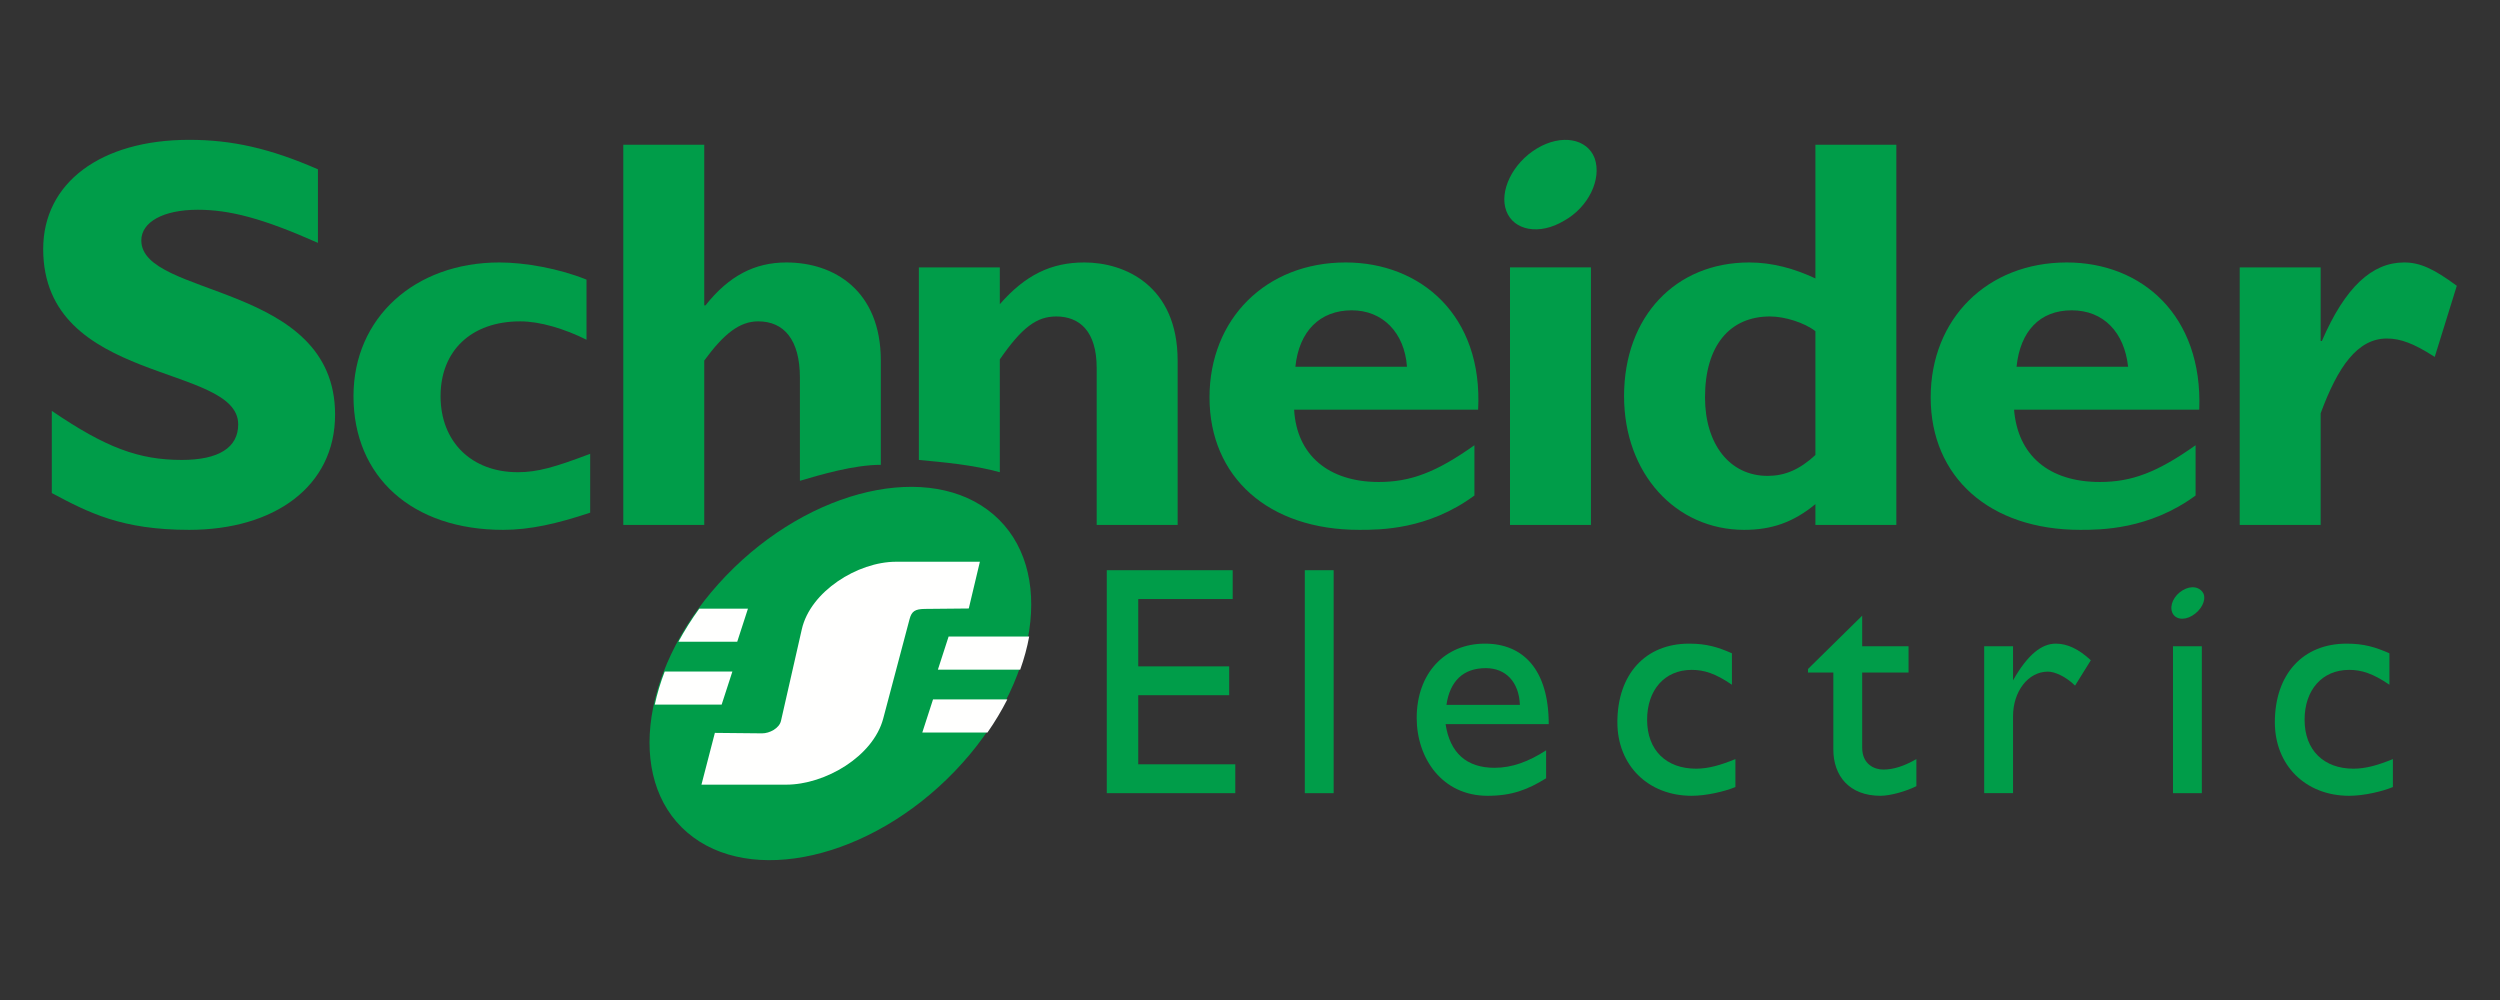 <?xml version="1.0" encoding="UTF-8"?>
<!DOCTYPE svg PUBLIC "-//W3C//DTD SVG 1.1//EN" "http://www.w3.org/Graphics/SVG/1.1/DTD/svg11.dtd">
<svg version="1.1" xmlns="http://www.w3.org/2000/svg" xmlns:xlink="http://www.w3.org/1999/xlink" x="0" y="0" width="200" height="80" viewBox="0, 0, 200, 80">
  <rect x="0" y="0" width="200" height="80" fill="#333333" stroke="none"/>
  <g id="Layer_1">
    <path d="M98.615,47.923 L91.06,47.923 L91.06,53.309 L98.334,53.309 L98.334,55.617 L91.06,55.617 L91.06,61.144 L98.823,61.144 L98.823,63.453 L88.542,63.453 L88.542,45.617 L98.615,45.617 z" fill="#009D49"/>
    <path d="M104.384,45.617 L106.692,45.617 L106.692,63.454 L104.384,63.454 z" fill="#009D49"/>
    <path d="M118.862,53.451 C120.473,53.451 121.521,54.568 121.592,56.388 L115.715,56.388 C115.994,54.5 117.045,53.451 118.862,53.451 M115.646,57.928 L123.898,57.928 C123.898,53.59 121.871,51.491 118.793,51.491 C115.576,51.491 113.336,53.869 113.336,57.436 C113.336,60.654 115.365,63.663 119.003,63.663 C120.961,63.663 122.22,63.171 123.689,62.262 L123.689,60.026 C122.291,60.932 120.961,61.424 119.561,61.424 C117.324,61.424 115.994,60.233 115.646,57.928" fill="#009D49"/>
    <path d="M138.554,54.778 C137.224,53.869 136.317,53.59 135.336,53.59 C133.168,53.59 131.769,55.2 131.769,57.578 C131.769,60.026 133.307,61.495 135.686,61.495 C136.663,61.495 137.644,61.214 138.832,60.727 L138.832,62.963 C137.994,63.311 136.524,63.663 135.336,63.663 C131.837,63.663 129.39,61.214 129.39,57.785 C129.39,53.94 131.63,51.491 135.126,51.491 C136.524,51.491 137.434,51.771 138.554,52.264 z" fill="#009D49"/>
    <path d="M148.975,51.702 L152.684,51.702 L152.684,53.801 L148.975,53.801 L148.975,59.815 C148.975,61.144 149.953,61.565 150.655,61.565 C151.494,61.565 152.332,61.285 153.311,60.727 L153.311,62.893 C152.473,63.311 151.215,63.663 150.442,63.663 C147.924,63.663 146.667,62.055 146.667,59.954 L146.667,53.801 L144.639,53.801 L144.639,53.519 L148.975,49.254 z" fill="#009D49"/>
    <path d="M161.043,51.702 L161.043,54.428 C162.231,52.331 163.348,51.491 164.468,51.491 C165.377,51.491 166.286,51.911 167.266,52.821 L166.004,54.85 C165.306,54.15 164.398,53.73 163.839,53.73 C162.231,53.73 161.043,55.339 161.043,57.297 L161.043,63.453 L158.735,63.453 L158.735,51.702 z" fill="#009D49"/>
    <path d="M173.839,51.702 L176.147,51.702 L176.147,63.453 L173.839,63.453 z" fill="#009D49"/>
    <path d="M191.153,54.778 C189.824,53.869 188.913,53.59 187.933,53.59 C185.767,53.59 184.367,55.2 184.367,57.578 C184.367,60.026 185.906,61.495 188.283,61.495 C189.261,61.495 190.241,61.214 191.431,60.727 L191.431,62.963 C190.593,63.311 189.122,63.663 187.933,63.663 C184.435,63.663 181.988,61.214 181.988,57.785 C181.988,53.94 184.227,51.491 187.726,51.491 C189.122,51.491 190.031,51.771 191.153,52.264 z" fill="#009D49"/>
    <path d="M25.434,19.429 C21.018,17.467 18.37,16.78 15.818,16.78 C13.071,16.78 11.305,17.76 11.305,19.233 C11.305,23.842 26.807,22.57 26.807,33.164 C26.807,38.953 21.901,42.388 15.133,42.388 C9.734,42.388 7.087,41.013 4.144,39.444 L4.144,32.869 C8.46,35.814 11.109,36.795 14.543,36.795 C17.486,36.795 19.056,35.814 19.056,33.951 C19.056,29.043 3.456,30.81 3.456,19.92 C3.456,14.621 8.068,11.187 15.133,11.187 C18.566,11.187 21.608,11.874 25.434,13.544 z" fill="#009D49"/>
    <path d="M47.214,41.013 C44.567,41.896 42.407,42.388 40.247,42.388 C32.988,42.388 28.279,38.168 28.279,31.693 C28.279,25.415 33.185,20.997 39.954,20.997 C42.015,20.997 44.763,21.491 46.921,22.372 L46.921,27.179 C45.155,26.296 43.19,25.708 41.622,25.708 C37.699,25.708 35.245,28.061 35.245,31.693 C35.245,35.323 37.699,37.777 41.426,37.777 C42.996,37.777 44.37,37.382 47.214,36.306 z" fill="#009D49"/>
    <path d="M63.993,38.464 L63.993,30.222 C63.993,27.179 62.719,25.708 60.657,25.708 C59.184,25.708 57.91,26.689 56.339,28.848 L56.339,41.994 L49.863,41.994 L49.863,11.578 L56.339,11.578 L56.339,24.432 L56.437,24.432 C58.302,22.078 60.361,20.997 62.912,20.997 C66.741,20.997 70.466,23.255 70.466,28.848 L70.466,37.186 C68.309,37.186 65.66,37.972 63.993,38.464" fill="#009D49"/>
    <path d="M73.51,36.795 L73.51,21.391 L79.985,21.391 L79.985,24.336 C82.045,21.98 84.105,20.997 86.757,20.997 C89.993,20.997 94.211,22.864 94.211,28.848 L94.211,41.994 L87.735,41.994 L87.735,29.437 C87.735,26.493 86.362,25.317 84.498,25.317 C82.927,25.317 81.751,26.2 79.985,28.75 L79.985,37.777 C77.826,37.186 75.571,36.991 73.51,36.795" fill="#009D49"/>
    <path d="M103.631,29.339 C103.923,26.493 105.593,24.825 108.145,24.825 C110.599,24.825 112.362,26.593 112.558,29.339 z M107.653,20.997 C101.277,20.997 96.761,25.513 96.761,31.791 C96.761,38.168 101.471,42.388 108.732,42.388 C110.4,42.388 114.228,42.388 117.954,39.641 L117.954,35.618 C114.915,37.777 112.852,38.559 110.302,38.559 C106.278,38.559 103.73,36.401 103.531,32.773 L118.251,32.773 C118.642,25.219 113.638,20.997 107.653,20.997" fill="#009D49"/>
    <path d="M120.8,21.391 L127.275,21.391 L127.275,41.994 L120.8,41.994 z" fill="#009D49"/>
    <path d="M145.232,36.401 C143.955,37.581 142.779,38.07 141.405,38.07 C138.363,38.07 136.401,35.519 136.401,31.791 C136.401,27.67 138.363,25.317 141.602,25.317 C142.779,25.317 144.348,25.809 145.232,26.493 z M145.232,11.578 L145.232,22.275 C143.561,21.491 141.797,20.997 139.933,20.997 C134.045,20.997 129.925,25.317 129.925,31.693 C129.925,37.874 134.045,42.388 139.539,42.388 C141.698,42.388 143.463,41.799 145.232,40.328 L145.232,41.994 L151.707,41.994 L151.707,11.578 z" fill="#009D49"/>
    <path d="M161.324,29.339 C161.615,26.493 163.186,24.825 165.738,24.825 C168.286,24.825 169.954,26.593 170.248,29.339 z M165.345,20.997 C158.965,20.997 154.455,25.513 154.455,31.791 C154.455,38.168 159.164,42.388 166.424,42.388 C167.995,42.388 171.916,42.388 175.647,39.641 L175.647,35.618 C172.604,37.777 170.544,38.559 167.995,38.559 C163.873,38.559 161.42,36.401 161.125,32.773 L175.94,32.773 C176.233,25.219 171.329,20.997 165.345,20.997" fill="#009D49"/>
    <path d="M185.652,27.279 L185.75,27.279 C187.614,22.961 189.772,20.997 192.325,20.997 C193.598,20.997 194.682,21.491 196.544,22.864 L194.778,28.554 C193.109,27.474 192.03,27.081 190.952,27.081 C188.597,27.081 187.027,29.339 185.652,33.065 L185.652,41.994 L179.177,41.994 L179.177,21.391 L185.652,21.391 z" fill="#009D49"/>
    <path d="M127.571,12.657 C128.159,14.326 127.079,16.581 125.118,17.663 C123.153,18.84 121.094,18.448 120.506,16.878 C119.916,15.309 120.998,13.05 122.96,11.874 C124.922,10.698 126.981,11.089 127.571,12.657" fill="#009D49"/>
    <path d="M176.287,47.504 C176.498,48.064 176.079,48.834 175.378,49.254 C174.678,49.672 173.979,49.535 173.769,48.973 C173.561,48.413 173.91,47.645 174.609,47.225 C175.309,46.805 176.007,46.944 176.287,47.504" fill="#009D49"/>
    <path d="M58.091,46.051 C64.837,39.04 74.442,36.844 79.475,41.158 C84.508,45.472 83.113,54.706 76.37,61.712 C69.627,68.722 60.019,70.916 54.986,66.603 C49.953,62.29 51.348,53.057 58.091,46.051" fill="#009D49"/>
    <path d="M62.887,62.773 L56.116,62.773 L57.189,58.631 L60.962,58.668 C61.569,58.672 62.347,58.259 62.479,57.668 L64.145,50.341 C64.829,47.323 68.599,44.939 71.695,44.939 L78.391,44.939 L77.502,48.679 L73.988,48.713 C73.205,48.723 72.932,48.9 72.767,49.525 L70.658,57.484 C69.856,60.513 66.02,62.773 62.887,62.773" fill="#009D49"/>
    <path d="M54.275,51.339 C54.756,50.449 55.313,49.561 55.944,48.691 L59.837,48.691 L58.978,51.339 z" fill="#FFFFFE"/>
    <path d="M52.382,56.369 C52.569,55.497 52.836,54.612 53.177,53.723 L58.591,53.723 L57.732,56.369 z" fill="#FFFFFE"/>
    <path d="M80.586,55.954 C80.131,56.845 79.603,57.732 78.998,58.601 L73.784,58.601 L74.642,55.954 z" fill="#FFFFFE"/>
    <path d="M82.335,50.924 C82.173,51.795 81.933,52.682 81.617,53.572 L75.031,53.572 L75.888,50.924 z" fill="#FFFFFE"/>
    <path d="M62.887,62.773 L56.116,62.773 L57.189,58.631 L60.962,58.668 C61.569,58.672 62.347,58.259 62.479,57.668 L64.145,50.341 C64.829,47.323 68.599,44.939 71.695,44.939 L78.391,44.939 L77.502,48.679 L73.988,48.713 C73.205,48.723 72.932,48.9 72.767,49.525 L70.658,57.484 C69.856,60.513 66.02,62.773 62.887,62.773" fill="#FFFFFE"/>
  </g>
</svg>
